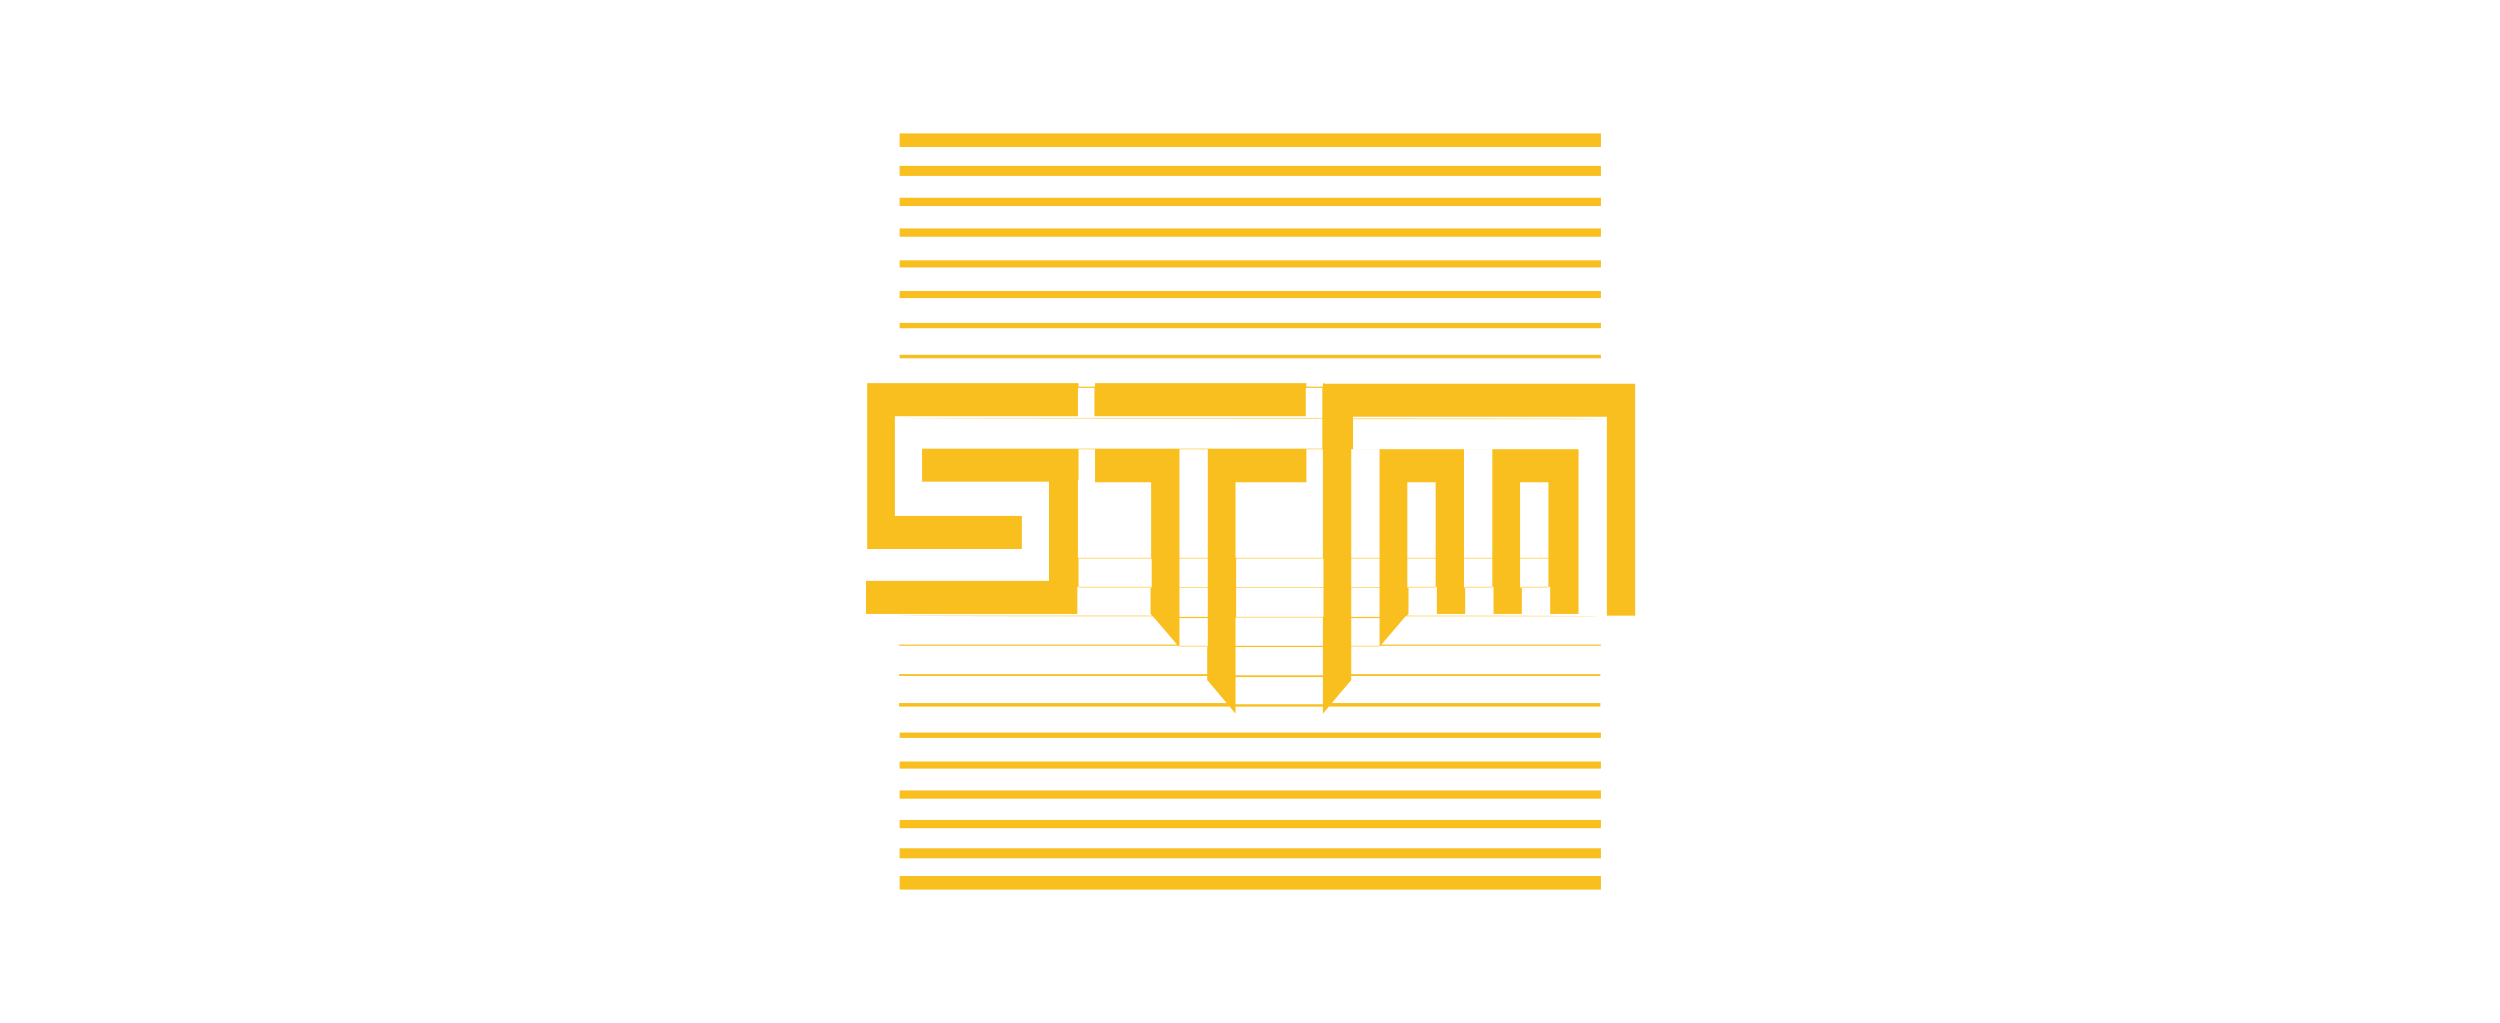 <?xml version="1.0" encoding="UTF-8"?>
<svg xmlns="http://www.w3.org/2000/svg" version="1.1" viewBox="0 0 423.5 173.3">
  <defs>
    <style>
      .cls-1 {
        fill: #f8bf1f;
      }
    </style>
  </defs>
  <!-- Generator: Adobe Illustrator 28.7.1, SVG Export Plug-In . SVG Version: 1.2.0 Build 142)  -->
  <g>
    <g id="Layer_1">
      <g>
        <rect class="cls-1" x="152.4" y="22.6" width="118.8" height="2.3"/>
        <rect class="cls-1" x="152.4" y="28.1" width="118.8" height="1.7"/>
        <rect class="cls-1" x="152.4" y="33.5" width="118.8" height="1.4"/>
        <rect class="cls-1" x="152.4" y="38.7" width="118.8" height="1.4"/>
        <rect class="cls-1" x="152.4" y="44.1" width="118.8" height="1.2"/>
        <rect class="cls-1" x="152.4" y="49.3" width="118.8" height="1.2"/>
        <rect class="cls-1" x="152.4" y="54.7" width="118.8" height=".9"/>
        <rect class="cls-1" x="152.4" y="60.1" width="118.8" height=".6"/>
        <rect class="cls-1" x="152.4" y="124.1" width="118.8" height=".9"/>
        <rect class="cls-1" x="152.4" y="129" width="118.8" height="1.2"/>
        <rect class="cls-1" x="152.4" y="133.9" width="118.8" height="1.4"/>
        <rect class="cls-1" x="152.4" y="138.9" width="118.8" height="1.4"/>
        <rect class="cls-1" x="152.4" y="143.7" width="118.8" height="1.7"/>
        <rect class="cls-1" x="152.4" y="148.4" width="118.8" height="2.3"/>
        <path class="cls-1" d="M224.1,64.9v.6h-2.8v-.6h-35.8v.6h-2.8v-.6h-35.8v28.1h0s26.2,0,26.2,0v-5.6h-21.5v-16.9h31v-4.8h2.8v4.8h0s35.8,0,35.8,0v-4.8h2.8v5.1h-71.8c0,.1,71.8.1,71.8.1v5.1h-71.8c0,0,4,0,4,0v5.2h-4c0,0,4,0,4,0v.4h21.5v12.8h-25.5c0,0,25.5,0,25.5,0v4h-31v5.6h35.8v-4.6h12.4v4.6h0l.3.3h-42.9c0,.1,43,.1,43,.1l4.1,4.8h-47.1v.2h47.4c0,.1,0,0,0,0h4.8v4.8h-52.2v.3h52.2v.7l3.3,3.9h-55.5v.6h56l1,1.2v-1.2h14.8v1.2l1-1.2h46v-.6h-45.5l3.3-3.9v-.7h42.2v-.3h-42.2v-4.8h4.8c0,.1.1,0,.1,0h37.4v-.2h-37.2l4.1-4.8h33.1c0-.1-32.9-.1-32.9-.1l.3-.3v-4.6h4.8v4.6h4.8v-4.6h4.8v4.6h4.8v-4.6h4.8v4.6h4.8v-4.6h4c0,0-4,0-4,0v-4.9h4c0,0-4,0-4,0v-13.2h4c0,0-4,0-4,0v-5.2h4c0,0-42.2,0-42.2,0v-5.1h42.2c0-.1-42.2-.1-42.2-.1v-.3h43v33.7h4.8v-39.3h-52.5ZM243.2,94.5h-4.8v-12.8h4.8v12.8ZM233.7,94.5h-4.8v-13.2h4.8v13.2ZM209.4,104.5v-4.9h14.8v4.9h-14.8ZM224.1,104.6v4.8h-14.8v-4.8h14.8ZM209.4,99.5v-4.9h14.8v4.9h-14.8ZM204.6,81.3v13.2h-4.8v-13.2h4.8ZM199.8,81.3v-5.2h4.8v5.2h-4.8ZM204.6,94.6v4.9h-4.8v-4.9h4.8ZM228.9,94.6h4.8v4.9h-4.8v-4.9ZM224.1,94.5h-14.8v-12.8h12v-.4h2.8v13.2ZM221.3,81.3v-5.2h2.8v5.2h-2.8ZM182.7,76.1h2.8v5.2h-2.8v-5.2ZM182.7,81.3h2.8v.4h9.5v12.8h-12.4v-13.2ZM182.7,99.5v-4.9h12.4v4.9h-12.4ZM199.8,99.6h4.8v4.9h-4.8v-4.9ZM199.8,109.5v-4.8h4.8v4.8h-4.8ZM224.1,119.3h-14.8v-4.6h14.8v4.6ZM224.1,114.4h-14.8v-4.8h14.8v4.8ZM233.7,109.5h-4.8v-4.8h4.8v4.8ZM233.7,104.5h-4.8v-4.9h4.8v4.9ZM238.4,99.5v-4.9h4.8v4.9h-4.8ZM248,99.5v-4.9h4.8v4.9h-4.8ZM262.3,99.5h-4.8v-4.9h4.8v4.9ZM257.5,94.5v-12.8h4.8v12.8h-4.8ZM252.8,94.5h-4.8v-13.2h4.8v13.2ZM252.8,81.3h-4.8v-5.2h4.8v5.2ZM233.7,76.1v5.2h-4.8v-5.2h4.8Z"/>
      </g>
    </g>
  </g>
</svg>